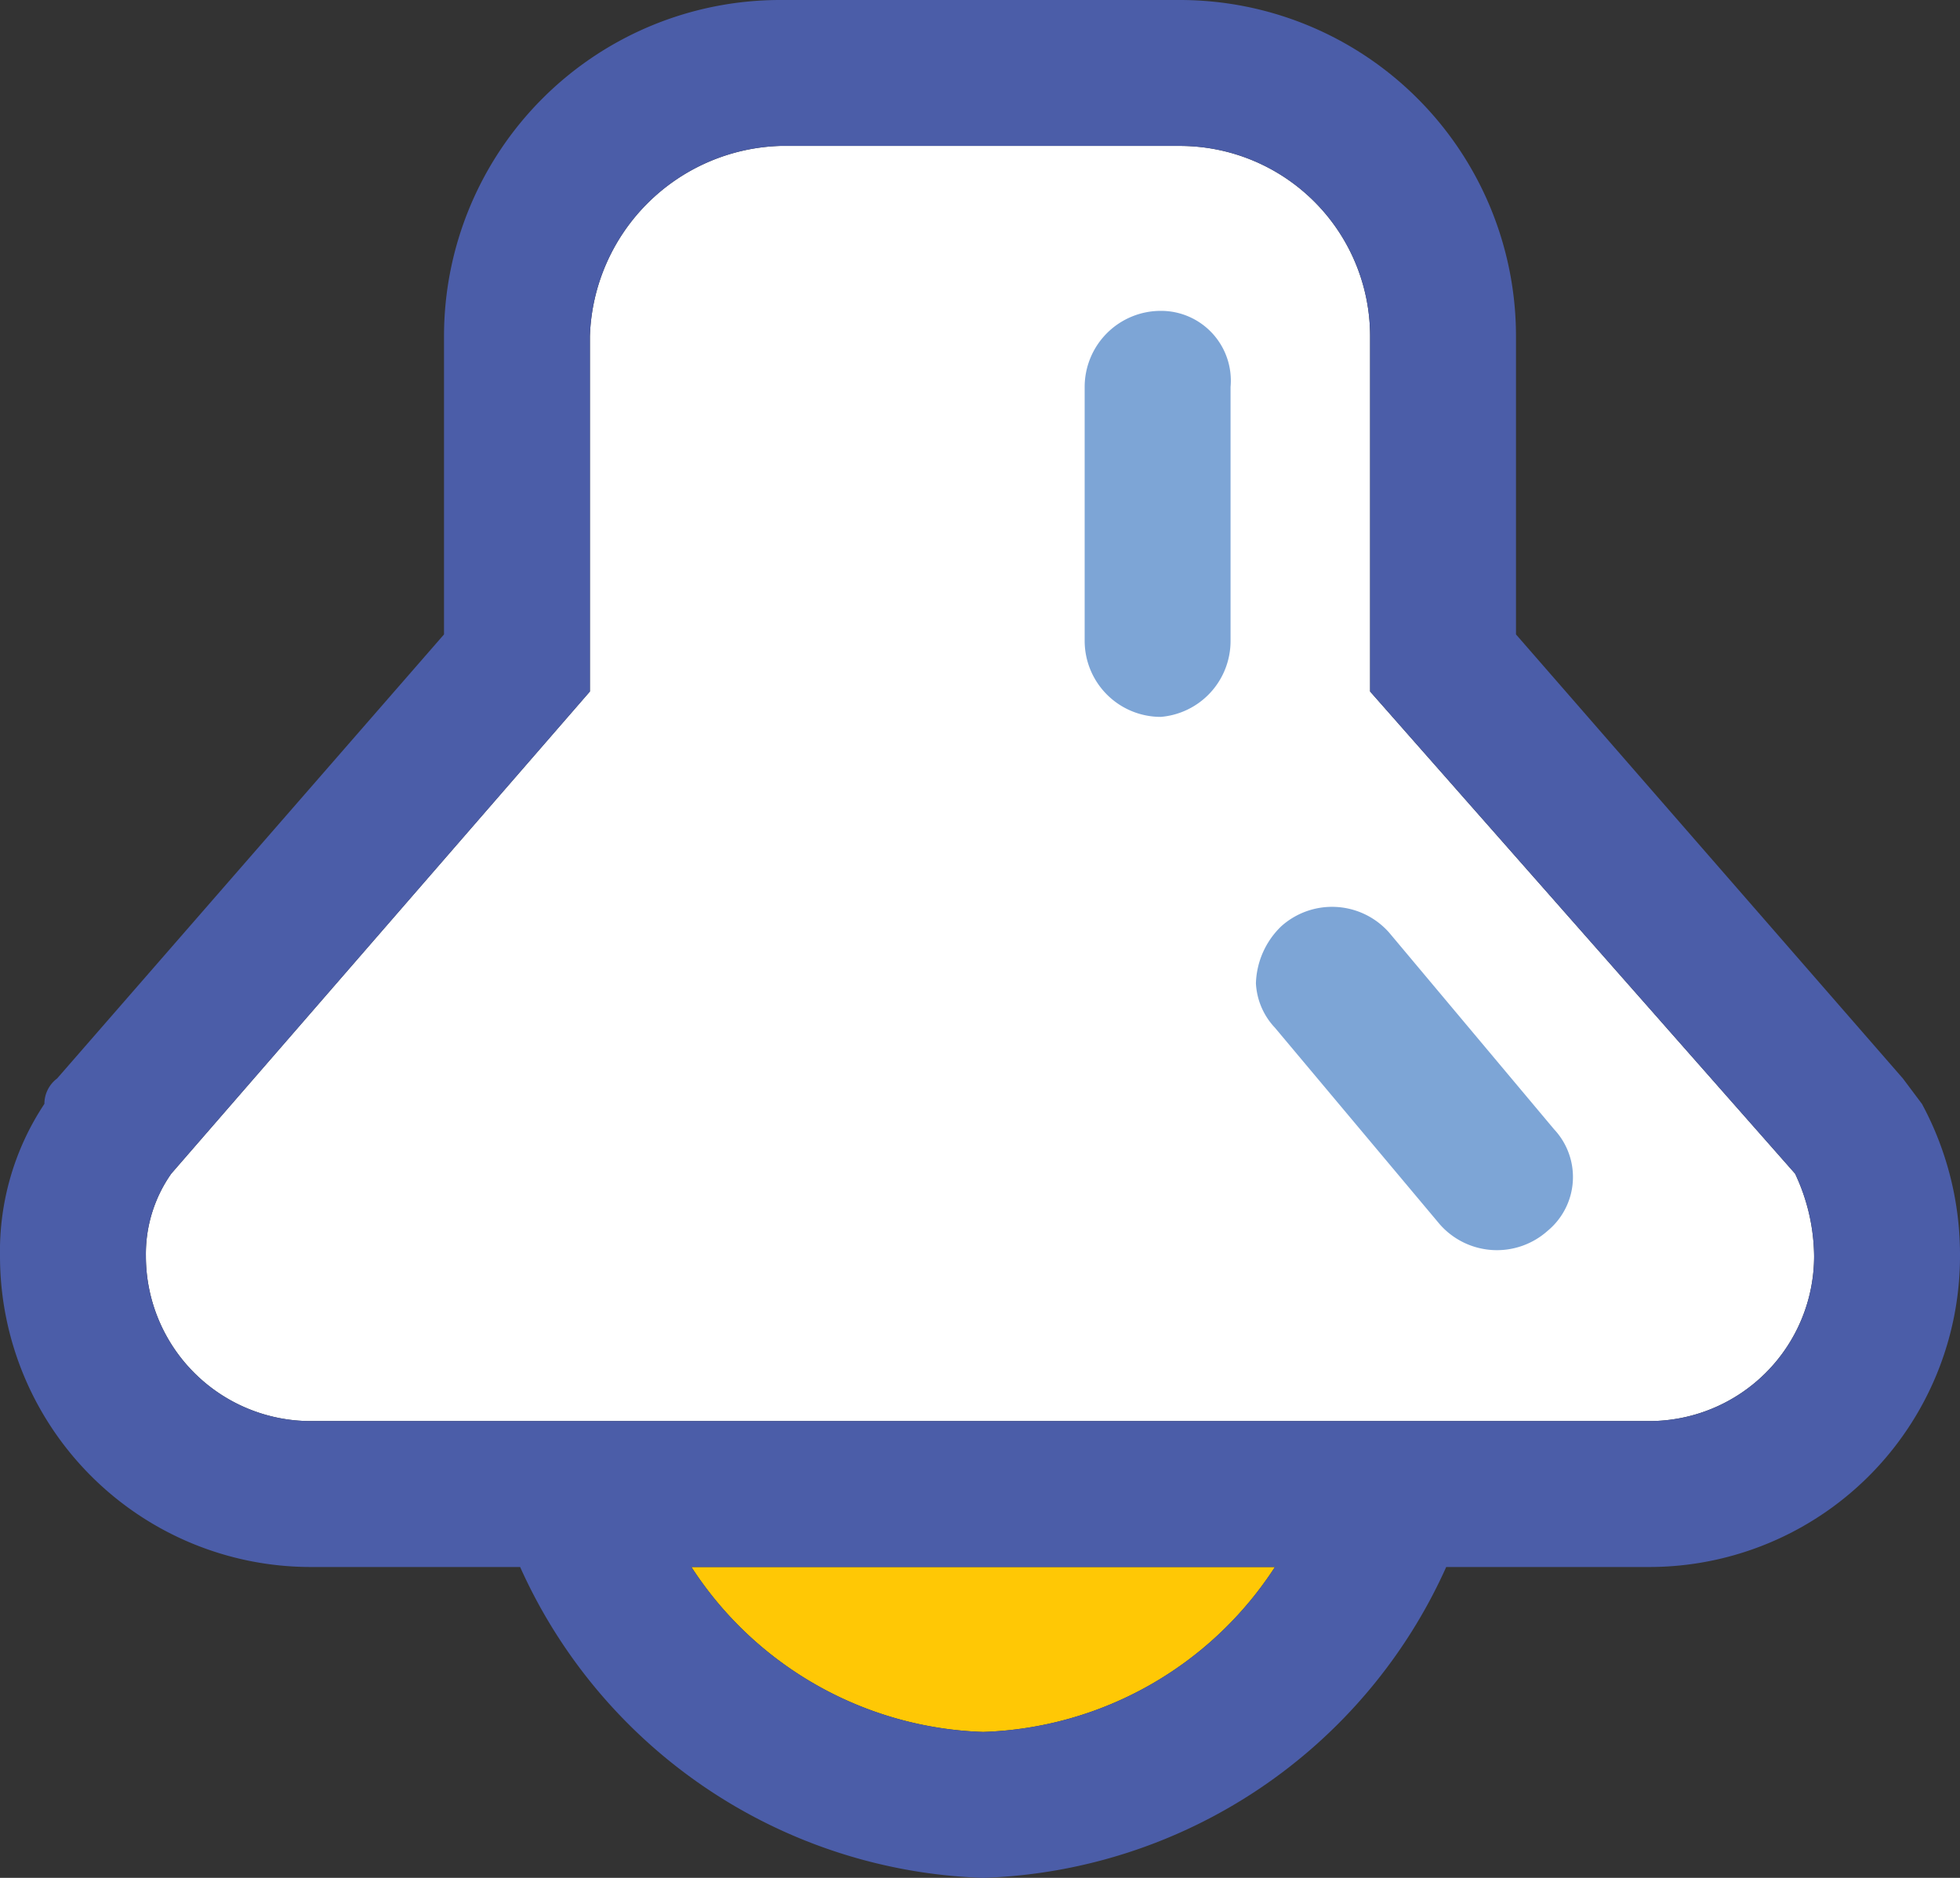 <svg xmlns="http://www.w3.org/2000/svg" viewBox="0 0 30.9 29.6">
  <rect x="0" y="0" width="30.9" height="29.6" fill="#333333" stroke="none"/>
  <g id="f0dec4ce-7fbb-41cd-a296-a3bc2c40daef" data-name="Layer 2">
    <g id="ab3c0380-09d7-4928-b3e1-91eea0d6faed" data-name="bar&amp;buttons">
      <g>
        <path d="M15.5,27.3a5.7,5.7,0,0,1-4.6-2.6h9.2A5.7,5.7,0,0,1,15.5,27.3Z" fill="#ffc805"/>
        <path d="M21.6,10.9V5.3a3,3,0,0,0-3-3H12.3a3.1,3.1,0,0,0-3,3v5.6L2.7,18.5a2.2,2.2,0,0,0-.4,1.3,2.6,2.6,0,0,0,2.6,2.6H26a2.6,2.6,0,0,0,2.6-2.6,3.1,3.1,0,0,0-.3-1.3Z" fill="#fff"/>
        <path d="M30.3,17.4,30,17l-6.1-7V5.3A5.3,5.3,0,0,0,18.6,0H12.3A5.3,5.3,0,0,0,7,5.3V10L.9,17a.5.5,0,0,0-.2.4A4.2,4.2,0,0,0,0,19.8a4.9,4.9,0,0,0,4.9,4.9H8.2a8.3,8.3,0,0,0,7.3,4.9,8.3,8.3,0,0,0,7.3-4.9H26a4.9,4.9,0,0,0,4.9-4.9h0A5,5,0,0,0,30.3,17.4Zm-4.3,5H4.9a2.6,2.6,0,0,1-2.6-2.6,2.2,2.2,0,0,1,.4-1.3l6.6-7.6V5.3a3.1,3.1,0,0,1,3-3h6.3a3,3,0,0,1,3,3v5.6l6.7,7.6a3.1,3.1,0,0,1,.3,1.3A2.6,2.6,0,0,1,26,22.4ZM15.5,27.3a5.7,5.7,0,0,1-4.6-2.6h9.2A5.7,5.7,0,0,1,15.5,27.3Z" fill="#4b5da8"/>
        <path d="M17.1,10.1v-4a1.2,1.2,0,0,1,1.2-1.2,1.1,1.1,0,0,1,1.1,1.2v4a1.2,1.2,0,0,1-1.1,1.2A1.2,1.2,0,0,1,17.1,10.1Z" fill="#7da5d6"/>
        <path d="M19.8,15.5a1.3,1.3,0,0,1,.4-.9,1.2,1.2,0,0,1,1.7.1l2.6,3.1a1.1,1.1,0,0,1-.1,1.6,1.2,1.2,0,0,1-1.7-.1l-2.6-3.1A1.1,1.1,0,0,1,19.8,15.5Z" fill="#7da5d6"/>
      </g>
    </g>
  </g>
</svg>

